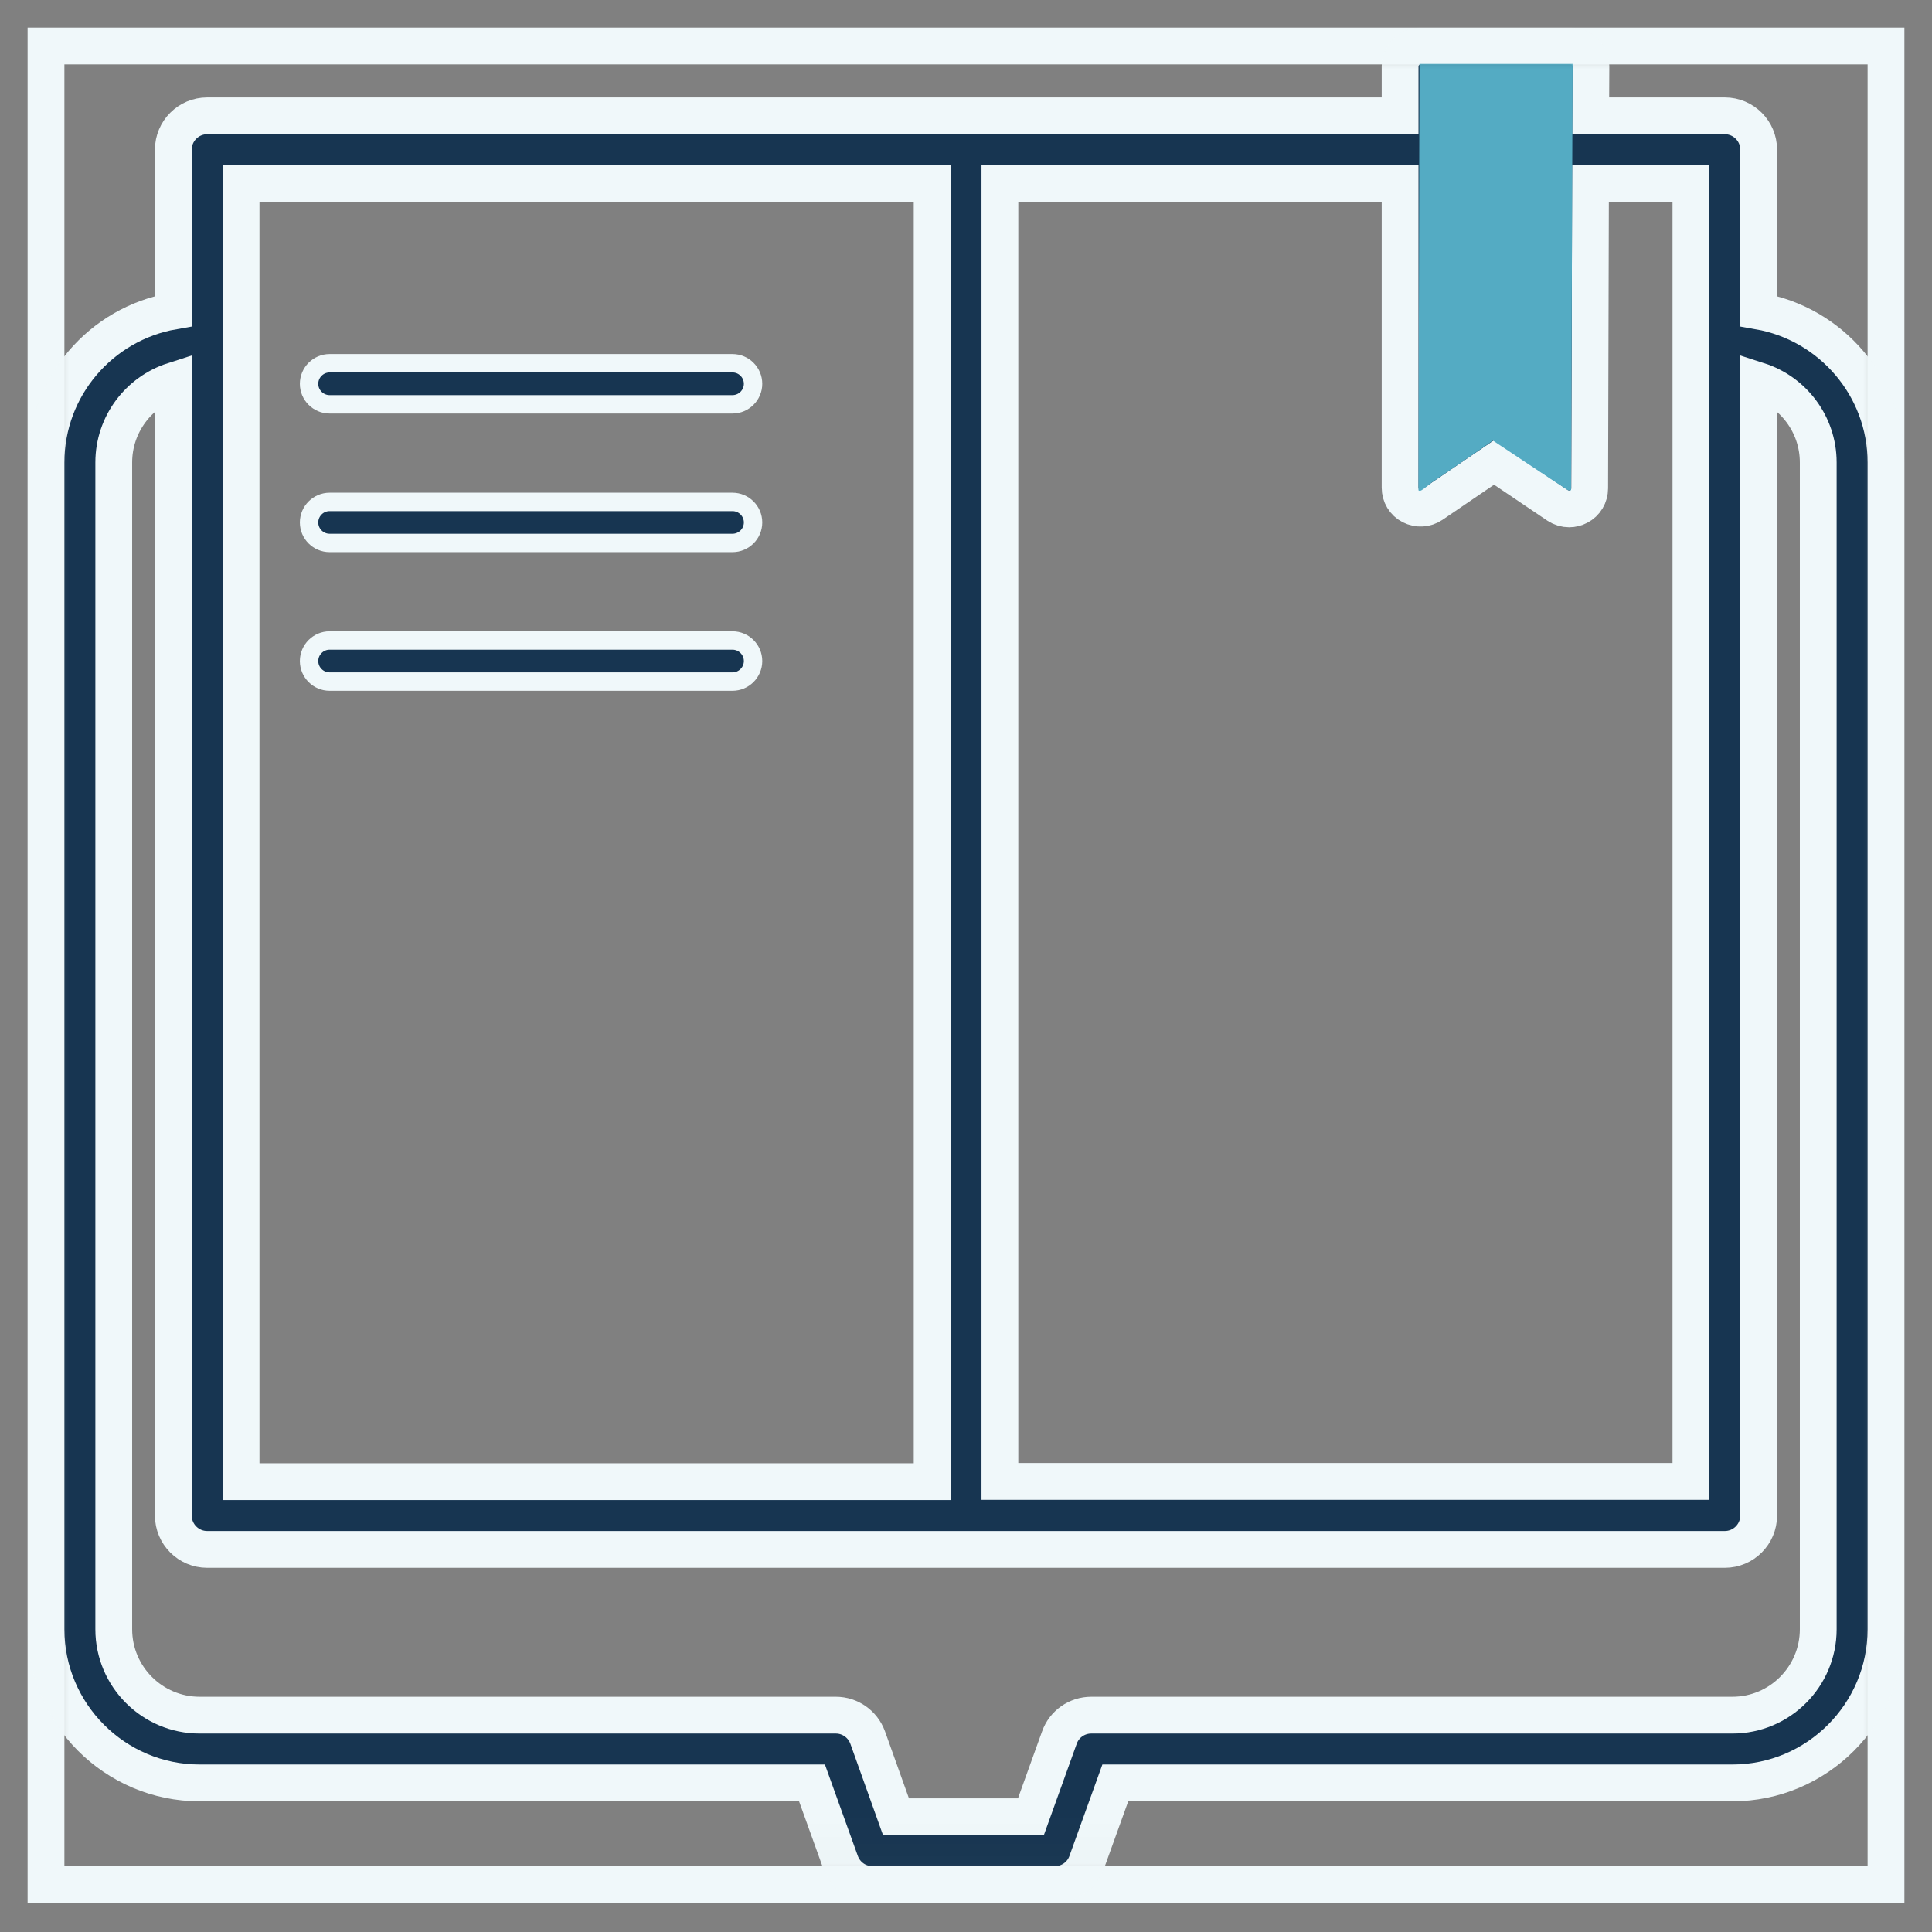 <?xml version="1.0" encoding="UTF-8"?>
<svg width="42px" height="42px" viewBox="0 0 42 42" version="1.1" xmlns="http://www.w3.org/2000/svg" xmlns:xlink="http://www.w3.org/1999/xlink">
    <rect x="0" y="0" width="42" height="42" fill="#808080" stroke="none"/>
    <title>方针政策</title>
    <defs>
        <polygon id="path-1" points="0 0 40 0 40 39.969 0 39.969"></polygon>
    </defs>
    <g id="安全及科技" stroke="none" stroke-width="1" fill="none" fill-rule="evenodd">
        <g id="QHSE" transform="translate(-359, -4429)">
            <g id="方针政策" transform="translate(360, 4430)">
                <path d="M14.924,9.911 L6.165,9.911 C5.92,9.911 5.719,10.112 5.719,10.357 C5.719,10.603 5.92,10.803 6.165,10.803 L14.924,10.803 C15.17,10.803 15.371,10.603 15.371,10.357 C15.371,10.112 15.17,9.911 14.924,9.911 M14.924,6.897 L6.165,6.897 C5.92,6.897 5.719,7.098 5.719,7.344 C5.719,7.589 5.92,7.79 6.165,7.79 L14.924,7.79 C15.17,7.79 15.371,7.589 15.371,7.344 C15.371,7.098 15.17,6.897 14.924,6.897 M14.924,12.924 L6.165,12.924 C5.92,12.924 5.719,13.125 5.719,13.371 C5.719,13.616 5.92,13.817 6.165,13.817 L14.924,13.817 C15.17,13.817 15.371,13.616 15.371,13.371 C15.371,13.125 15.17,12.924 14.924,12.924" id="Fill-1" stroke="#F0F8FA" stroke-width="0.4" fill="#173551"></path>
                <g id="编组">
                    <mask id="mask-2" fill="white">
                        <use xlink:href="#path-1"></use>
                    </mask>
                    <use id="Clip-4" stroke="#F0F8FA" stroke-width="0.8" xlink:href="#path-1"></use>
                    <path d="M38.527,34.419 C38.527,35.446 37.692,36.286 36.661,36.286 L22.723,36.286 C22.411,36.286 22.134,36.482 22.031,36.772 L21.411,38.495 L18.478,38.495 L17.862,36.772 C17.754,36.478 17.478,36.286 17.17,36.286 L3.339,36.286 C2.313,36.286 1.473,35.451 1.473,34.419 L1.473,9.054 C1.473,8.223 2.018,7.518 2.768,7.277 L2.768,31.946 C2.768,32.353 3.098,32.683 3.504,32.683 L36.496,32.683 C36.902,32.683 37.232,32.353 37.232,31.946 L37.232,7.277 C37.982,7.518 38.527,8.223 38.527,9.054 L38.527,34.419 Z M4.241,31.21 L19.264,31.21 L19.264,2.991 L4.241,2.991 L4.241,31.21 Z M20.737,2.991 L29.437,2.991 L29.437,9.603 C29.437,9.768 29.527,9.92 29.674,9.995 C29.821,10.071 29.996,10.062 30.134,9.969 L31.478,9.054 L32.862,9.987 C32.938,10.036 33.022,10.062 33.112,10.062 C33.183,10.062 33.255,10.045 33.322,10.009 C33.469,9.933 33.558,9.781 33.558,9.616 L33.576,2.987 L35.759,2.987 L35.759,31.205 L20.737,31.205 L20.737,2.991 Z M37.232,2.254 C37.232,1.848 36.902,1.518 36.496,1.518 L33.58,1.518 L33.585,0.446 C33.585,0.326 33.54,0.214 33.456,0.129 C33.371,0.045 33.259,0 33.139,0 L29.884,0 C29.638,0 29.437,0.201 29.437,0.446 L29.437,1.518 L3.504,1.518 C3.098,1.518 2.768,1.848 2.768,2.254 L2.768,5.763 C1.197,6.036 -6.85715461e-05,7.406 -6.85715461e-05,9.054 L-6.85715461e-05,34.419 C-6.85715461e-05,36.259 1.5,37.759 3.339,37.759 L16.652,37.759 L17.272,39.482 C17.379,39.777 17.656,39.969 17.964,39.969 L21.933,39.969 C22.246,39.969 22.522,39.772 22.625,39.482 L23.246,37.759 L36.661,37.759 C38.5,37.759 40,36.259 40,34.419 L40,9.054 C40,7.406 38.799,6.036 37.232,5.763 L37.232,2.254 Z" id="Fill-3" stroke="#F0F8FA" stroke-width="0.8" fill="#173551" mask="url(#mask-2)"></path>
                    <path d="M29.858,0.389 L33.187,0.389 L33.154,9.658 L33.088,9.658 C32.992,9.602 31.455,8.578 31.455,8.578 C31.455,8.578 30.843,9.006 30.126,9.488 C30.013,9.58 29.939,9.637 29.902,9.658 C29.874,9.674 29.852,9.674 29.836,9.658 L29.858,0.389 Z" id="Fill-1" fill="#54ABC3" mask="url(#mask-2)"></path>
                </g>
            </g>
        </g>
    </g>
</svg>
